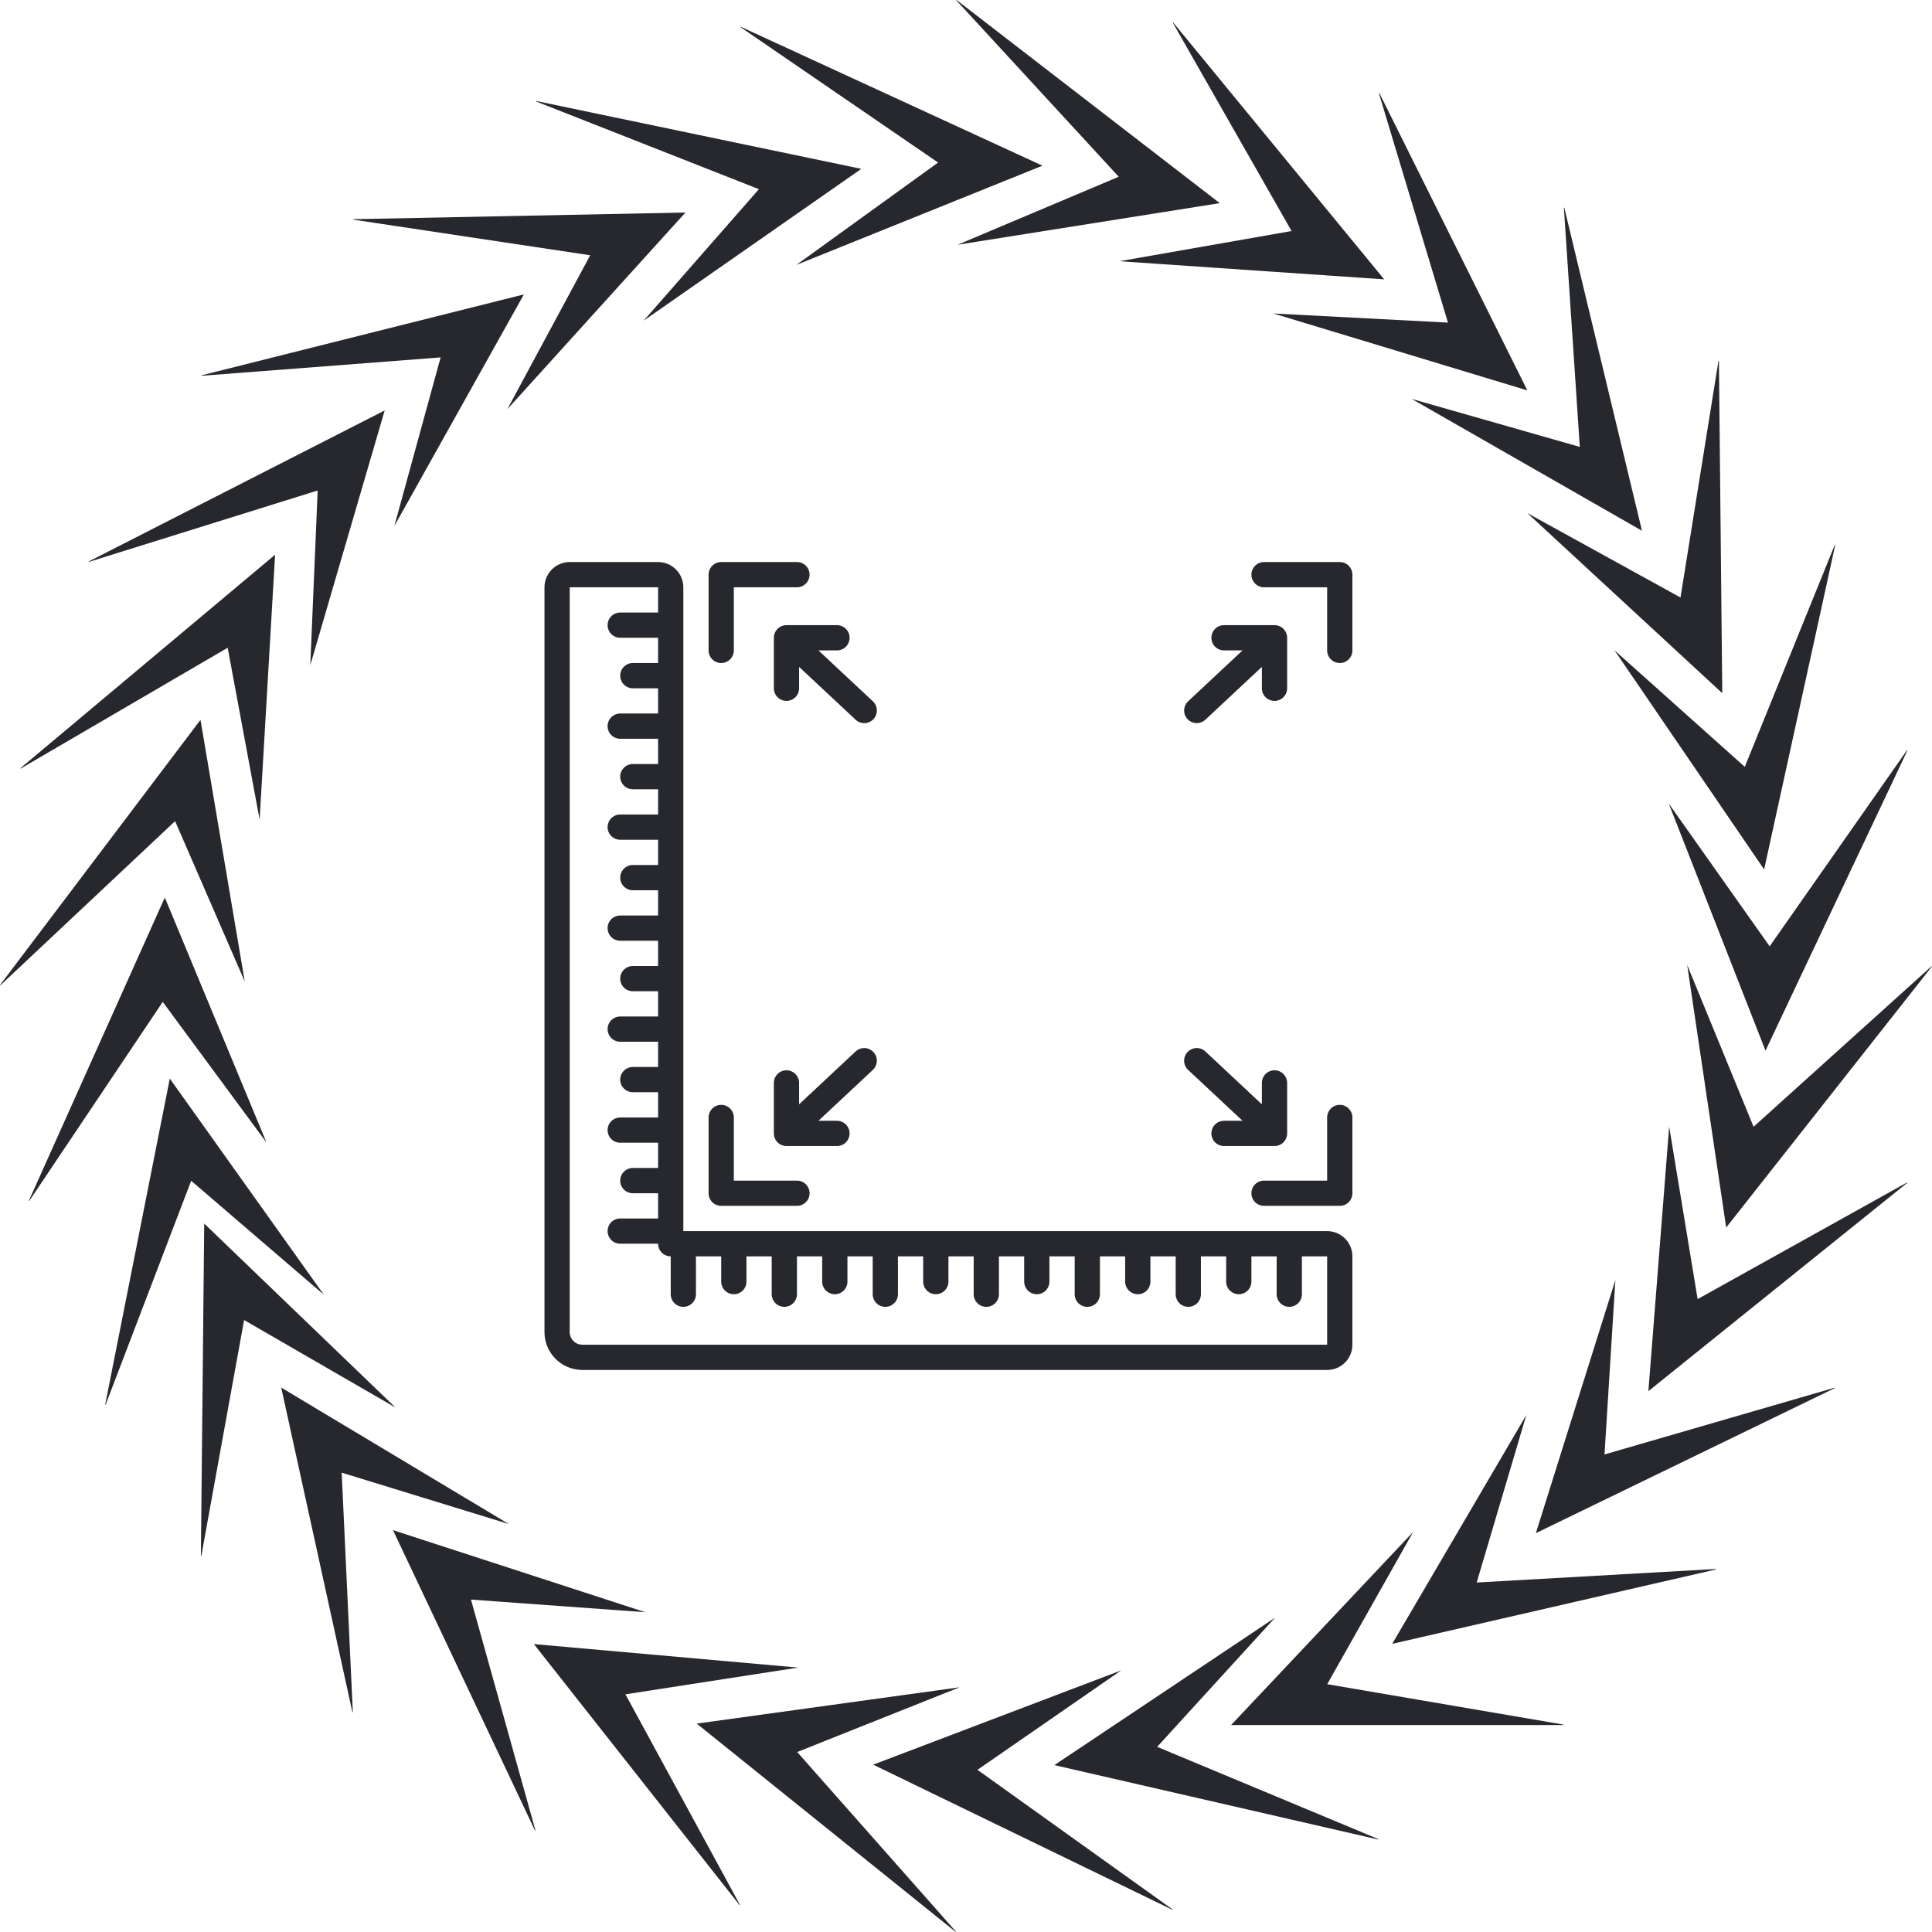 <svg width="110" height="110" viewBox="0 0 110 110" fill="none" xmlns="http://www.w3.org/2000/svg">
<path fill-rule="evenodd" clip-rule="evenodd" d="M6.016 79.972L5.988 79.978L9.668 61.41L18.437 73.715L10.885 67.229L6.016 79.972Z" fill="#27282E"/>
<path fill-rule="evenodd" clip-rule="evenodd" d="M1.669 68.371H1.641L9.384 51.101L15.175 65.055L9.266 57.043L1.669 68.371Z" fill="#27282E"/>
<path fill-rule="evenodd" clip-rule="evenodd" d="M0.028 56.093L0 56.085L11.415 40.985L13.935 55.883L9.97 46.752L0.028 56.093Z" fill="#27282E"/>
<path fill-rule="evenodd" clip-rule="evenodd" d="M1.182 43.756L1.156 43.744L15.663 31.583L14.782 46.666L12.963 36.88L1.182 43.756Z" fill="#27282E"/>
<path fill-rule="evenodd" clip-rule="evenodd" d="M5.065 31.991L5.043 31.973L21.902 23.369L17.667 37.871L18.087 27.927L5.065 31.991Z" fill="#27282E"/>
<path fill-rule="evenodd" clip-rule="evenodd" d="M11.487 21.395L11.469 21.371L29.828 16.762L22.453 29.949L25.087 20.349L11.487 21.395Z" fill="#27282E"/>
<path fill-rule="evenodd" clip-rule="evenodd" d="M20.113 12.506L20.102 12.48L39.026 12.1L28.885 23.299L33.604 14.534L20.113 12.506Z" fill="#27282E"/>
<path fill-rule="evenodd" clip-rule="evenodd" d="M30.516 5.775L30.512 5.747L49.04 9.614L36.649 18.257L43.209 10.771L30.516 5.775Z" fill="#27282E"/>
<path fill-rule="evenodd" clip-rule="evenodd" d="M42.16 1.544V1.517L59.354 9.433L45.342 15.082L53.411 9.255L42.16 1.544Z" fill="#27282E"/>
<path fill-rule="evenodd" clip-rule="evenodd" d="M54.457 0.028L54.463 0L69.448 11.566L54.525 13.934L63.696 10.063L54.457 0.028Z" fill="#27282E"/>
<path fill-rule="evenodd" clip-rule="evenodd" d="M66.78 1.303L66.794 1.279L78.809 15.905L63.734 14.873L73.537 13.154L66.78 1.303Z" fill="#27282E"/>
<path fill-rule="evenodd" clip-rule="evenodd" d="M78.508 5.306L78.526 5.284L86.961 22.228L72.5 17.848L82.441 18.368L78.508 5.306Z" fill="#27282E"/>
<path fill-rule="evenodd" clip-rule="evenodd" d="M89.041 11.833L89.062 11.815L93.487 30.219L80.375 22.712L89.947 25.445L89.041 11.833Z" fill="#27282E"/>
<path fill-rule="evenodd" clip-rule="evenodd" d="M97.842 20.551L97.868 20.539L98.059 39.467L86.961 29.214L95.68 34.019L97.842 20.551Z" fill="#27282E"/>
<path fill-rule="evenodd" clip-rule="evenodd" d="M104.466 31.019L104.494 31.013L100.442 49.502L91.922 37.025L99.341 43.662L104.466 31.019Z" fill="#27282E"/>
<path fill-rule="evenodd" clip-rule="evenodd" d="M108.582 42.707H108.61L100.52 59.82L95.012 45.751L100.757 53.88L108.582 42.707Z" fill="#27282E"/>
<path fill-rule="evenodd" clip-rule="evenodd" d="M109.971 55.016L109.997 55.024L98.282 69.89L96.062 54.944L99.841 64.153L109.971 55.016Z" fill="#27282E"/>
<path fill-rule="evenodd" clip-rule="evenodd" d="M108.573 67.328L108.599 67.34L93.852 79.206L95.035 64.144L96.656 73.965L108.573 67.328Z" fill="#27282E"/>
<path fill-rule="evenodd" clip-rule="evenodd" d="M104.454 79.01L104.476 79.028L87.445 87.291L91.973 72.877L91.354 82.811L104.454 79.01Z" fill="#27282E"/>
<path fill-rule="evenodd" clip-rule="evenodd" d="M97.697 89.331L97.713 89.355L79.266 93.594L86.905 80.559L84.076 90.102L97.697 89.331Z" fill="#27282E"/>
<path fill-rule="evenodd" clip-rule="evenodd" d="M89.013 98.19L89.023 98.216H70.094L80.459 87.222L75.566 95.891L89.013 98.19Z" fill="#27282E"/>
<path fill-rule="evenodd" clip-rule="evenodd" d="M78.474 104.709L78.48 104.737L60.031 100.498L72.595 92.106L65.884 99.458L78.474 104.709Z" fill="#27282E"/>
<path fill-rule="evenodd" clip-rule="evenodd" d="M66.747 108.705V108.733L49.715 100.472L63.839 95.103L55.653 100.767L66.747 108.705Z" fill="#27282E"/>
<path fill-rule="evenodd" clip-rule="evenodd" d="M54.423 109.971L54.417 109.999L39.668 98.135L54.635 96.067L45.389 99.753L54.423 109.971Z" fill="#27282E"/>
<path fill-rule="evenodd" clip-rule="evenodd" d="M42.128 108.451L42.114 108.475L30.398 93.608L45.447 94.945L35.61 96.467L42.128 108.451Z" fill="#27282E"/>
<path fill-rule="evenodd" clip-rule="evenodd" d="M30.485 104.211L30.465 104.233L22.375 87.12L36.744 91.793L26.815 91.074L30.485 104.211Z" fill="#27282E"/>
<path fill-rule="evenodd" clip-rule="evenodd" d="M20.088 97.475L20.066 97.491L16.012 79.003L28.97 86.772L19.454 83.847L20.088 97.475Z" fill="#27282E"/>
<path fill-rule="evenodd" clip-rule="evenodd" d="M11.463 88.58L11.438 88.59L11.627 69.664L22.516 80.138L13.898 75.158L11.463 88.58Z" fill="#27282E"/>
<g clip-path="url(#clip0_4198_61)">
<path d="M75.562 70.094H38.906V33.438C38.906 33.056 38.754 32.691 38.485 32.422C38.215 32.152 37.85 32 37.469 32H32.438C32.056 32 31.691 32.152 31.422 32.422C31.152 32.691 31 33.056 31 33.438V75.844C31.001 76.415 31.228 76.963 31.632 77.368C32.036 77.772 32.585 77.999 33.156 78H75.562C75.944 78 76.309 77.848 76.579 77.579C76.848 77.309 77 76.944 77 76.562V71.531C77 71.15 76.848 70.785 76.579 70.515C76.309 70.246 75.944 70.094 75.562 70.094ZM75.562 76.562H33.156C32.966 76.562 32.783 76.487 32.648 76.352C32.514 76.217 32.438 76.034 32.438 75.844V33.438H37.469V34.875H35.312C35.122 34.875 34.939 34.951 34.804 35.086C34.669 35.22 34.594 35.403 34.594 35.594C34.594 35.784 34.669 35.967 34.804 36.102C34.939 36.237 35.122 36.312 35.312 36.312H37.469V37.75H36.031C35.841 37.75 35.658 37.826 35.523 37.961C35.388 38.095 35.312 38.278 35.312 38.469C35.312 38.659 35.388 38.842 35.523 38.977C35.658 39.112 35.841 39.188 36.031 39.188H37.469V40.625H35.312C35.122 40.625 34.939 40.701 34.804 40.836C34.669 40.97 34.594 41.153 34.594 41.344C34.594 41.534 34.669 41.717 34.804 41.852C34.939 41.987 35.122 42.062 35.312 42.062H37.469V43.5H36.031C35.841 43.5 35.658 43.576 35.523 43.711C35.388 43.845 35.312 44.028 35.312 44.219C35.312 44.409 35.388 44.592 35.523 44.727C35.658 44.862 35.841 44.938 36.031 44.938H37.469V46.375H35.312C35.122 46.375 34.939 46.451 34.804 46.586C34.669 46.72 34.594 46.903 34.594 47.094C34.594 47.284 34.669 47.467 34.804 47.602C34.939 47.737 35.122 47.812 35.312 47.812H37.469V49.25H36.031C35.841 49.25 35.658 49.326 35.523 49.461C35.388 49.595 35.312 49.778 35.312 49.969C35.312 50.159 35.388 50.342 35.523 50.477C35.658 50.612 35.841 50.688 36.031 50.688H37.469V52.125H35.312C35.122 52.125 34.939 52.201 34.804 52.336C34.669 52.47 34.594 52.653 34.594 52.844C34.594 53.034 34.669 53.217 34.804 53.352C34.939 53.487 35.122 53.562 35.312 53.562H37.469V55H36.031C35.841 55 35.658 55.076 35.523 55.211C35.388 55.345 35.312 55.528 35.312 55.719C35.312 55.909 35.388 56.092 35.523 56.227C35.658 56.362 35.841 56.438 36.031 56.438H37.469V57.875H35.312C35.122 57.875 34.939 57.951 34.804 58.086C34.669 58.22 34.594 58.403 34.594 58.594C34.594 58.784 34.669 58.967 34.804 59.102C34.939 59.237 35.122 59.312 35.312 59.312H37.469V60.75H36.031C35.841 60.75 35.658 60.826 35.523 60.961C35.388 61.095 35.312 61.278 35.312 61.469C35.312 61.659 35.388 61.842 35.523 61.977C35.658 62.112 35.841 62.188 36.031 62.188H37.469V63.625H35.312C35.122 63.625 34.939 63.701 34.804 63.836C34.669 63.97 34.594 64.153 34.594 64.344C34.594 64.534 34.669 64.717 34.804 64.852C34.939 64.987 35.122 65.062 35.312 65.062H37.469V66.5H36.031C35.841 66.5 35.658 66.576 35.523 66.71C35.388 66.845 35.312 67.028 35.312 67.219C35.312 67.409 35.388 67.592 35.523 67.727C35.658 67.862 35.841 67.938 36.031 67.938H37.469V69.375H35.312C35.122 69.375 34.939 69.451 34.804 69.585C34.669 69.72 34.594 69.903 34.594 70.094C34.594 70.284 34.669 70.467 34.804 70.602C34.939 70.737 35.122 70.812 35.312 70.812H37.469C37.469 71.003 37.544 71.186 37.679 71.321C37.814 71.456 37.997 71.531 38.188 71.531V73.688C38.188 73.878 38.263 74.061 38.398 74.196C38.533 74.331 38.716 74.406 38.906 74.406C39.097 74.406 39.28 74.331 39.414 74.196C39.549 74.061 39.625 73.878 39.625 73.688V71.531H41.062V72.969C41.062 73.159 41.138 73.342 41.273 73.477C41.408 73.612 41.591 73.688 41.781 73.688C41.972 73.688 42.155 73.612 42.289 73.477C42.424 73.342 42.5 73.159 42.5 72.969V71.531H43.938V73.688C43.938 73.878 44.013 74.061 44.148 74.196C44.283 74.331 44.466 74.406 44.656 74.406C44.847 74.406 45.03 74.331 45.164 74.196C45.299 74.061 45.375 73.878 45.375 73.688V71.531H46.812V72.969C46.812 73.159 46.888 73.342 47.023 73.477C47.158 73.612 47.341 73.688 47.531 73.688C47.722 73.688 47.905 73.612 48.039 73.477C48.174 73.342 48.25 73.159 48.25 72.969V71.531H49.688V73.688C49.688 73.878 49.763 74.061 49.898 74.196C50.033 74.331 50.216 74.406 50.406 74.406C50.597 74.406 50.78 74.331 50.914 74.196C51.049 74.061 51.125 73.878 51.125 73.688V71.531H52.562V72.969C52.562 73.159 52.638 73.342 52.773 73.477C52.908 73.612 53.091 73.688 53.281 73.688C53.472 73.688 53.655 73.612 53.789 73.477C53.924 73.342 54 73.159 54 72.969V71.531H55.438V73.688C55.438 73.878 55.513 74.061 55.648 74.196C55.783 74.331 55.966 74.406 56.156 74.406C56.347 74.406 56.53 74.331 56.664 74.196C56.799 74.061 56.875 73.878 56.875 73.688V71.531H58.312V72.969C58.312 73.159 58.388 73.342 58.523 73.477C58.658 73.612 58.841 73.688 59.031 73.688C59.222 73.688 59.405 73.612 59.539 73.477C59.674 73.342 59.75 73.159 59.75 72.969V71.531H61.188V73.688C61.188 73.878 61.263 74.061 61.398 74.196C61.533 74.331 61.716 74.406 61.906 74.406C62.097 74.406 62.28 74.331 62.414 74.196C62.549 74.061 62.625 73.878 62.625 73.688V71.531H64.062V72.969C64.062 73.159 64.138 73.342 64.273 73.477C64.408 73.612 64.591 73.688 64.781 73.688C64.972 73.688 65.155 73.612 65.29 73.477C65.424 73.342 65.5 73.159 65.5 72.969V71.531H66.938V73.688C66.938 73.878 67.013 74.061 67.148 74.196C67.283 74.331 67.466 74.406 67.656 74.406C67.847 74.406 68.03 74.331 68.165 74.196C68.299 74.061 68.375 73.878 68.375 73.688V71.531H69.812V72.969C69.812 73.159 69.888 73.342 70.023 73.477C70.158 73.612 70.341 73.688 70.531 73.688C70.722 73.688 70.905 73.612 71.04 73.477C71.174 73.342 71.25 73.159 71.25 72.969V71.531H72.688V73.688C72.688 73.878 72.763 74.061 72.898 74.196C73.033 74.331 73.216 74.406 73.406 74.406C73.597 74.406 73.78 74.331 73.915 74.196C74.049 74.061 74.125 73.878 74.125 73.688V71.531H75.562V76.562Z" fill="#27282E"/>
<path d="M41.062 68.656H45.375C45.566 68.656 45.748 68.581 45.883 68.446C46.018 68.311 46.094 68.128 46.094 67.938C46.094 67.747 46.018 67.564 45.883 67.429C45.748 67.294 45.566 67.219 45.375 67.219H41.781V63.625C41.781 63.434 41.706 63.252 41.571 63.117C41.436 62.982 41.253 62.906 41.062 62.906C40.872 62.906 40.689 62.982 40.554 63.117C40.419 63.252 40.344 63.434 40.344 63.625V67.938C40.344 68.128 40.419 68.311 40.554 68.446C40.689 68.581 40.872 68.656 41.062 68.656ZM41.062 37.75C41.253 37.75 41.436 37.674 41.571 37.539C41.706 37.405 41.781 37.222 41.781 37.031V33.438H45.375C45.566 33.438 45.748 33.362 45.883 33.227C46.018 33.092 46.094 32.909 46.094 32.719C46.094 32.528 46.018 32.345 45.883 32.211C45.748 32.076 45.566 32 45.375 32H41.062C40.872 32 40.689 32.076 40.554 32.211C40.419 32.345 40.344 32.528 40.344 32.719V37.031C40.344 37.222 40.419 37.405 40.554 37.539C40.689 37.674 40.872 37.75 41.062 37.75ZM76.281 32H71.969C71.778 32 71.595 32.076 71.46 32.211C71.326 32.345 71.25 32.528 71.25 32.719C71.25 32.909 71.326 33.092 71.46 33.227C71.595 33.362 71.778 33.438 71.969 33.438H75.562V37.031C75.562 37.222 75.638 37.405 75.773 37.539C75.908 37.674 76.091 37.75 76.281 37.75C76.472 37.75 76.655 37.674 76.79 37.539C76.924 37.405 77 37.222 77 37.031V32.719C77 32.528 76.924 32.345 76.79 32.211C76.655 32.076 76.472 32 76.281 32ZM76.281 62.906C76.091 62.906 75.908 62.982 75.773 63.117C75.638 63.252 75.562 63.434 75.562 63.625V67.219H71.969C71.778 67.219 71.595 67.294 71.46 67.429C71.326 67.564 71.25 67.747 71.25 67.938C71.25 68.128 71.326 68.311 71.46 68.446C71.595 68.581 71.778 68.656 71.969 68.656H76.281C76.472 68.656 76.655 68.581 76.79 68.446C76.924 68.311 77 68.128 77 67.938V63.625C77 63.434 76.924 63.252 76.79 63.117C76.655 62.982 76.472 62.906 76.281 62.906ZM44.06 36.312V39.188C44.06 39.378 44.136 39.561 44.27 39.696C44.405 39.831 44.588 39.906 44.779 39.906C44.969 39.906 45.152 39.831 45.287 39.696C45.422 39.561 45.497 39.378 45.497 39.188V37.969L48.715 40.978C48.784 41.043 48.865 41.093 48.953 41.126C49.041 41.16 49.135 41.175 49.23 41.172C49.324 41.169 49.417 41.147 49.503 41.108C49.589 41.069 49.666 41.014 49.731 40.944C49.795 40.876 49.845 40.795 49.879 40.706C49.912 40.618 49.927 40.524 49.924 40.43C49.921 40.335 49.899 40.242 49.86 40.157C49.821 40.071 49.766 39.993 49.697 39.929L46.599 37.031H47.654C47.844 37.031 48.027 36.956 48.162 36.821C48.297 36.686 48.372 36.503 48.372 36.312C48.372 36.122 48.297 35.939 48.162 35.804C48.027 35.669 47.844 35.594 47.654 35.594H44.779C44.588 35.594 44.405 35.669 44.27 35.804C44.136 35.939 44.06 36.122 44.06 36.312ZM49.731 59.9C49.6 59.761 49.42 59.679 49.23 59.672C49.039 59.666 48.854 59.736 48.715 59.866L45.497 62.875V61.657C45.497 61.466 45.422 61.283 45.287 61.148C45.152 61.014 44.969 60.938 44.779 60.938C44.588 60.938 44.405 61.014 44.27 61.148C44.136 61.283 44.06 61.466 44.06 61.657V64.532C44.06 64.722 44.136 64.905 44.27 65.04C44.405 65.175 44.588 65.25 44.779 65.25H47.654C47.844 65.25 48.027 65.175 48.162 65.04C48.297 64.905 48.372 64.722 48.372 64.532C48.372 64.341 48.297 64.158 48.162 64.023C48.027 63.889 47.844 63.813 47.654 63.813H46.599L49.697 60.916C49.766 60.851 49.821 60.774 49.86 60.688C49.899 60.602 49.921 60.509 49.924 60.415C49.927 60.32 49.912 60.226 49.879 60.138C49.845 60.05 49.795 59.969 49.731 59.9ZM68.138 41.172C68.32 41.172 68.496 41.103 68.629 40.978L71.846 37.969V39.188C71.846 39.378 71.922 39.561 72.057 39.696C72.192 39.831 72.375 39.906 72.565 39.906C72.756 39.906 72.939 39.831 73.073 39.696C73.208 39.561 73.284 39.378 73.284 39.188V36.312C73.284 36.122 73.208 35.939 73.073 35.804C72.939 35.669 72.756 35.594 72.565 35.594H69.69C69.5 35.594 69.317 35.669 69.182 35.804C69.047 35.939 68.971 36.122 68.971 36.312C68.971 36.503 69.047 36.686 69.182 36.821C69.317 36.956 69.5 37.031 69.69 37.031H70.745L67.647 39.929C67.542 40.027 67.468 40.155 67.437 40.296C67.405 40.437 67.416 40.584 67.469 40.718C67.522 40.852 67.615 40.967 67.734 41.048C67.853 41.129 67.994 41.172 68.138 41.172ZM70.745 63.813H69.69C69.5 63.813 69.317 63.889 69.182 64.023C69.047 64.158 68.971 64.341 68.971 64.532C68.971 64.722 69.047 64.905 69.182 65.04C69.317 65.175 69.5 65.25 69.69 65.25H72.565C72.756 65.25 72.939 65.175 73.073 65.04C73.208 64.905 73.284 64.722 73.284 64.532V61.657C73.284 61.466 73.208 61.283 73.073 61.148C72.939 61.014 72.756 60.938 72.565 60.938C72.375 60.938 72.192 61.014 72.057 61.148C71.922 61.283 71.846 61.466 71.846 61.657V62.875L68.629 59.866C68.49 59.736 68.305 59.666 68.114 59.672C67.924 59.679 67.743 59.76 67.613 59.9C67.483 60.039 67.413 60.224 67.42 60.415C67.426 60.605 67.508 60.785 67.647 60.916L70.745 63.813Z" fill="#27282E"/>
</g>
<defs>
<clipPath id="clip0_4198_61">
<rect width="46" height="46" fill="white" transform="translate(31 32)"/>
</clipPath>
</defs>
</svg>
